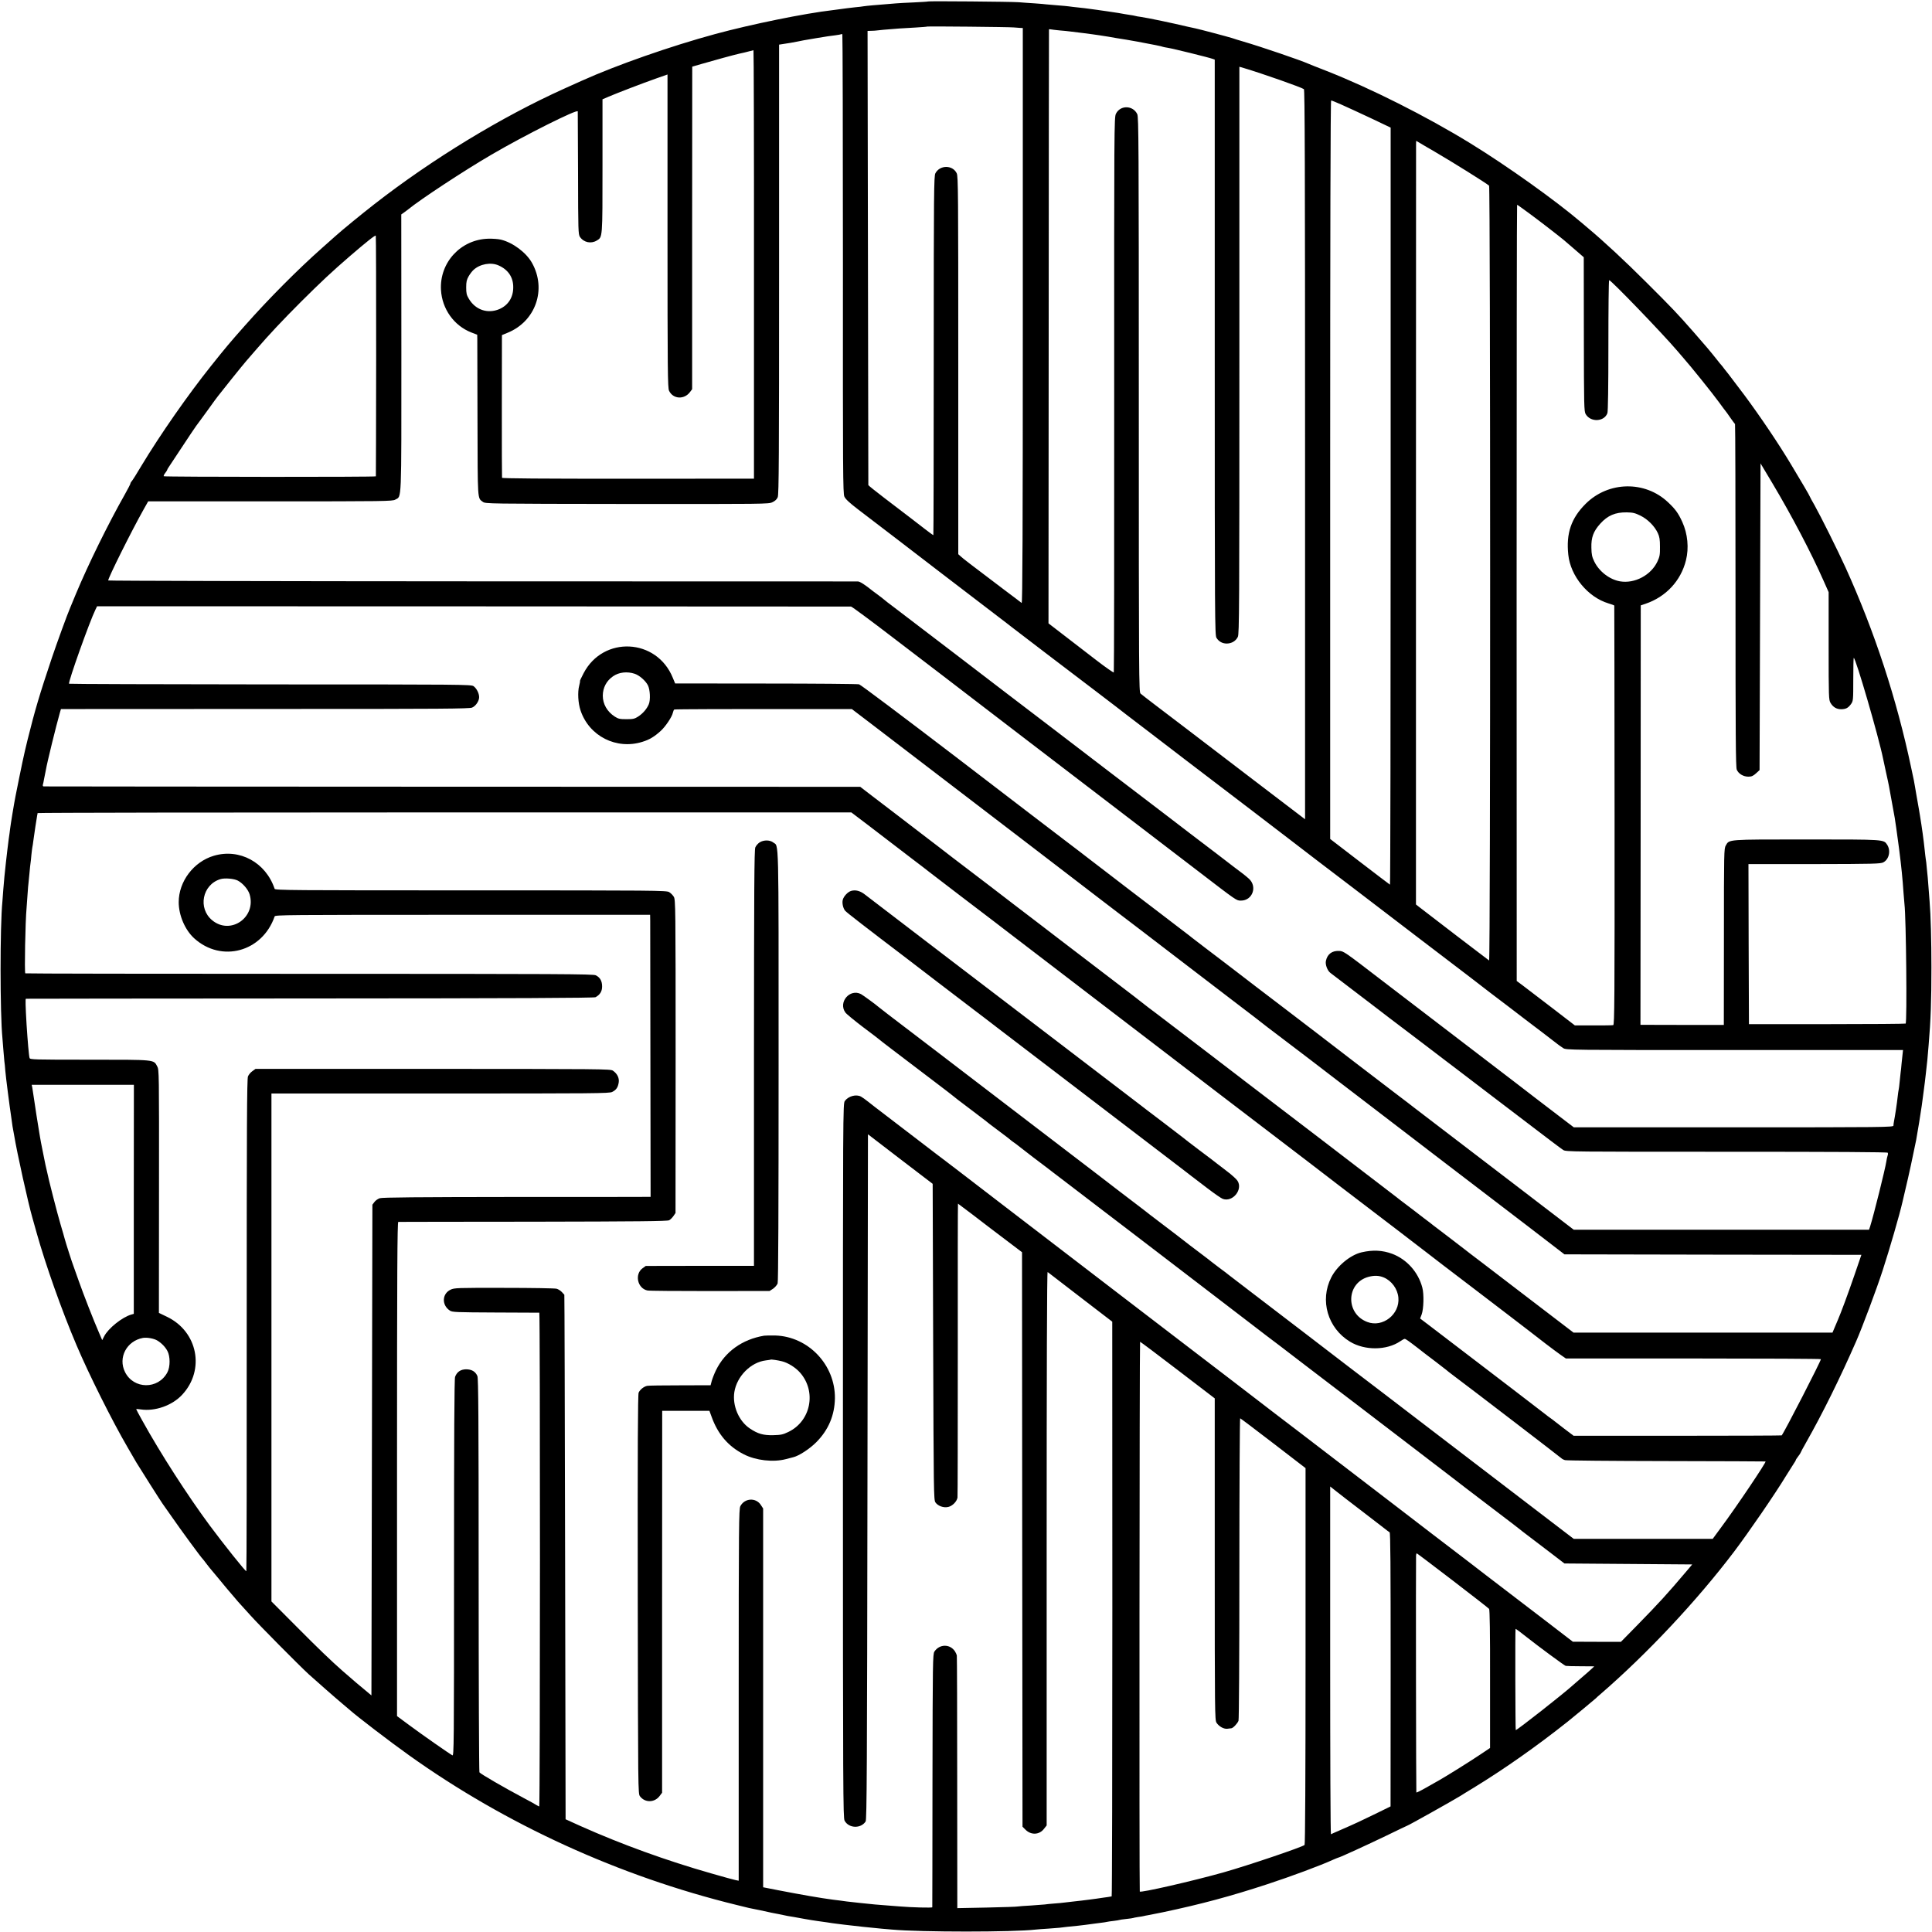 <?xml version="1.0" standalone="no"?>
<!DOCTYPE svg PUBLIC "-//W3C//DTD SVG 20010904//EN"
 "http://www.w3.org/TR/2001/REC-SVG-20010904/DTD/svg10.dtd">
<svg version="1.0" xmlns="http://www.w3.org/2000/svg"
 width="2000pt" height="2000pt" viewBox="0 0 2000 2000"
 preserveAspectRatio="xMidYMid meet">
<g transform="translate(0,2000) scale(0.1,-0.1)"
fill="#000000" stroke="none">
<path d="M9608 19985 c-1 -2 -68 -6 -148 -10 -80 -3 -163 -8 -185 -10 -45 -4
-141 -12 -242 -20 -38 -3 -79 -8 -93 -10 -14 -3 -52 -7 -85 -10 -33 -4 -71 -8
-85 -10 -56 -8 -117 -16 -150 -20 -288 -33 -843 -146 -1215 -247 -461 -125
-1024 -322 -1385 -485 -30 -13 -111 -50 -180 -81 -648 -292 -1366 -729 -1964
-1195 -136 -106 -334 -268 -406 -333 -19 -17 -80 -71 -135 -120 -252 -223
-560 -533 -800 -805 -152 -171 -203 -232 -352 -419 -238 -298 -526 -711 -718
-1030 -47 -80 -93 -152 -101 -161 -8 -8 -14 -20 -14 -25 0 -5 -25 -54 -56
-109 -176 -311 -381 -728 -509 -1035 -26 -63 -53 -128 -60 -145 -28 -64 -135
-358 -188 -515 -129 -384 -176 -544 -252 -850 -39 -158 -61 -264 -125 -585
-14 -70 -49 -282 -55 -332 -3 -24 -9 -73 -15 -110 -5 -38 -11 -88 -14 -113 -3
-25 -10 -83 -15 -130 -13 -116 -19 -180 -27 -280 -3 -47 -8 -101 -9 -120 -26
-259 -25 -1165 0 -1415 2 -22 7 -78 10 -125 4 -47 8 -98 10 -115 3 -16 7 -61
10 -100 4 -56 46 -381 60 -470 2 -11 6 -40 9 -65 3 -25 8 -56 11 -70 3 -14 8
-41 11 -60 29 -179 146 -707 189 -855 8 -27 28 -99 45 -160 91 -325 259 -801
412 -1160 127 -300 370 -786 530 -1060 39 -66 79 -136 90 -155 23 -39 258
-410 270 -425 4 -5 47 -66 95 -135 86 -125 310 -431 323 -440 3 -3 19 -23 35
-45 17 -22 32 -42 35 -45 3 -3 44 -52 92 -110 47 -58 96 -116 108 -130 12 -14
39 -45 59 -69 20 -24 47 -56 61 -70 14 -15 61 -67 105 -116 83 -93 495 -509
600 -606 76 -69 295 -261 359 -314 26 -22 53 -45 59 -50 79 -71 428 -338 622
-476 1001 -715 2176 -1252 3390 -1549 128 -32 146 -36 195 -45 14 -3 34 -7 45
-9 94 -21 170 -37 197 -41 18 -3 40 -8 48 -10 15 -4 62 -13 110 -20 14 -2 63
-11 110 -20 47 -8 105 -18 130 -21 25 -3 70 -9 100 -14 30 -5 78 -12 105 -15
28 -3 64 -8 80 -10 78 -10 295 -33 385 -41 36 -3 83 -7 105 -9 298 -27 1254
-27 1485 0 19 2 79 7 133 10 54 4 106 8 115 9 14 3 137 16 192 21 16 1 132 16
165 21 11 1 43 5 70 9 28 3 57 8 65 10 8 2 40 7 70 10 30 4 57 8 60 10 3 2 34
6 70 10 36 4 67 8 70 10 3 2 26 6 50 10 25 3 52 8 60 10 8 2 29 7 45 9 29 5
109 21 151 30 398 84 703 166 1084 291 250 82 551 194 682 254 26 11 49 21 52
21 12 0 304 134 495 226 117 57 215 104 217 104 9 0 466 256 554 310 8 6 69
43 135 83 323 198 650 428 974 685 45 35 284 234 291 241 3 4 25 24 50 45 483
418 996 965 1381 1473 153 203 421 592 543 793 32 52 67 107 77 122 11 15 19
30 19 33 0 4 11 21 25 39 14 18 25 35 25 38 0 3 25 50 56 104 172 303 353 670
519 1049 63 144 210 536 274 733 73 225 175 576 206 712 2 8 15 62 28 120 34
140 87 387 113 518 13 70 51 302 58 357 3 22 12 90 20 150 8 61 18 137 21 170
3 33 8 74 10 90 4 28 7 60 20 215 22 255 29 463 29 805 0 272 -7 545 -19 685
-2 25 -6 83 -10 130 -3 47 -8 99 -9 115 -2 17 -6 62 -10 100 -3 39 -8 81 -11
95 -2 14 -7 52 -10 85 -12 115 -29 237 -50 365 -2 14 -7 41 -10 60 -6 37 -23
132 -29 165 -2 11 -7 40 -11 65 -10 60 -9 56 -40 200 -151 716 -378 1409 -680
2075 -82 180 -255 527 -321 645 -27 47 -49 87 -49 90 0 6 -90 159 -193 330
-130 217 -314 490 -482 717 -90 120 -166 220 -169 223 -3 3 -19 23 -36 45 -16
22 -32 42 -35 45 -3 3 -24 27 -45 55 -83 104 -101 125 -245 290 -170 193 -211
237 -490 515 -219 219 -440 424 -604 561 -16 13 -46 38 -65 55 -270 230 -764
583 -1151 821 -454 279 -1033 570 -1486 748 -93 36 -178 70 -189 75 -80 36
-487 175 -675 230 -41 12 -94 28 -116 36 -44 14 -343 93 -378 100 -22 4 -54
11 -83 18 -141 34 -411 91 -483 101 -25 3 -52 8 -61 11 -9 2 -32 7 -50 9 -19
3 -44 7 -56 9 -22 5 -111 19 -128 21 -5 0 -32 4 -60 9 -27 4 -66 9 -85 12 -19
2 -48 6 -65 9 -16 2 -50 7 -75 10 -127 14 -147 16 -165 19 -11 2 -65 7 -120
11 -55 4 -107 9 -116 10 -9 2 -61 6 -115 10 -55 3 -130 9 -169 12 -78 6 -931
13 -937 8z m887 -269 c22 -2 52 -4 66 -5 l27 -1 0 -2980 c0 -2215 -3 -2978
-12 -2972 -6 5 -87 67 -181 137 -365 276 -421 319 -447 343 l-28 25 0 1954 c0
1795 -1 1957 -16 1989 -42 88 -175 88 -221 0 -15 -28 -17 -191 -17 -1888 0
-1022 -2 -1858 -4 -1858 -3 0 -55 38 -92 67 -8 7 -70 54 -136 105 -67 51 -194
148 -283 216 -89 68 -161 126 -162 130 0 4 -2 1063 -4 2355 l-4 2347 37 1 c20
0 44 2 52 3 14 3 110 11 238 21 29 2 106 7 170 10 64 4 118 8 120 10 4 4 852
-4 897 -9z m475 -31 c41 -3 87 -8 101 -10 119 -14 218 -27 238 -30 13 -2 45
-7 70 -10 25 -4 69 -10 96 -15 28 -5 64 -11 80 -14 90 -14 119 -19 220 -37
156 -29 257 -49 264 -54 4 -2 27 -6 51 -10 48 -7 425 -100 462 -114 l23 -8 0
-2980 c0 -2829 1 -2980 18 -3006 25 -39 60 -58 105 -59 51 0 95 26 116 69 15
31 16 288 16 2968 l0 2934 48 -14 c197 -59 595 -199 620 -218 9 -7 12 -776 12
-3784 l0 -3774 -197 150 c-109 83 -259 197 -333 254 -612 468 -914 698 -1025
782 -71 54 -138 106 -148 115 -17 16 -18 138 -18 2990 0 2717 -2 2977 -16
3008 -44 93 -176 96 -221 4 -18 -36 -19 -133 -18 -2905 1 -1578 -1 -2873 -4
-2878 -3 -4 -84 52 -180 126 -96 74 -247 190 -335 258 l-161 124 2 3074 c1
1691 2 3075 3 3076 0 1 9 0 19 -1 9 -2 51 -7 92 -11z m-2244 -2416 c-1 -2179
0 -2376 15 -2410 12 -26 50 -62 140 -131 213 -162 383 -292 399 -305 27 -21
853 -655 1060 -812 69 -53 130 -99 135 -104 17 -14 674 -515 875 -667 105 -80
196 -150 203 -155 7 -6 165 -128 352 -270 187 -143 347 -265 355 -272 16 -13
177 -135 725 -553 198 -151 367 -280 375 -287 8 -7 132 -102 275 -211 143
-109 319 -242 390 -297 72 -55 362 -276 645 -493 283 -216 526 -401 539 -411
13 -11 111 -86 218 -168 107 -81 269 -204 358 -273 90 -69 176 -134 191 -145
15 -11 60 -46 100 -77 40 -32 88 -67 106 -78 33 -20 50 -20 1775 -20 l1743 0
-4 -37 c-3 -21 -7 -67 -11 -103 -3 -36 -7 -78 -10 -95 -2 -16 -6 -59 -10 -95
-3 -36 -8 -72 -10 -80 -2 -8 -7 -40 -10 -70 -8 -74 -27 -199 -40 -267 -2 -10
-4 -26 -4 -35 -1 -17 -87 -18 -1655 -18 l-1654 0 -164 125 c-89 69 -197 151
-238 182 -41 32 -131 101 -200 154 -142 108 -1223 936 -1375 1052 -405 311
-405 311 -454 313 -72 3 -120 -33 -135 -102 -9 -38 15 -103 47 -126 116 -89
435 -332 447 -341 16 -13 237 -182 515 -392 94 -71 200 -152 236 -180 36 -27
80 -61 99 -75 18 -14 191 -145 384 -293 644 -491 701 -534 729 -552 27 -18 97
-18 1690 -18 1113 0 1664 -3 1669 -10 3 -6 3 -20 -2 -31 -4 -12 -10 -39 -13
-61 -11 -74 -130 -553 -168 -673 l-11 -32 -1528 0 -1529 0 -158 121 c-87 66
-165 126 -174 133 -9 7 -90 70 -180 138 -252 192 -1122 857 -1139 871 -8 7
-98 76 -200 153 -102 78 -287 219 -412 315 -310 239 -532 408 -664 509 -61 47
-126 96 -144 110 -18 14 -114 87 -214 163 -99 77 -194 149 -211 162 -16 13
-79 61 -140 107 -113 86 -270 205 -317 242 -14 12 -39 31 -55 43 -15 11 -149
114 -298 228 -148 113 -281 215 -295 225 -14 11 -109 84 -211 162 -103 79
-201 154 -219 168 -19 14 -54 41 -79 61 -25 19 -104 80 -176 134 -71 54 -570
435 -1107 847 -538 411 -990 751 -1005 754 -15 4 -450 8 -966 8 l-938 1 -24
58 c-166 411 -721 438 -924 47 -23 -44 -40 -80 -37 -80 2 0 -1 -21 -8 -47 -18
-68 -12 -181 14 -258 89 -266 372 -409 641 -324 72 22 123 53 188 112 49 44
117 145 126 187 4 17 10 32 15 35 7 4 561 6 1637 5 l201 0 214 -163 c117 -90
458 -351 758 -580 887 -679 1011 -773 1250 -957 125 -96 272 -209 326 -250 54
-41 146 -111 204 -156 58 -44 164 -125 235 -179 148 -113 425 -325 470 -360
28 -21 147 -112 494 -378 135 -102 323 -247 351 -270 9 -6 85 -65 170 -129 85
-65 209 -159 275 -209 66 -51 176 -136 245 -188 69 -53 198 -151 285 -218 88
-68 484 -371 880 -674 396 -302 761 -581 810 -619 50 -38 162 -125 250 -192
l160 -123 1537 -3 1537 -2 -73 -213 c-67 -195 -139 -388 -171 -462 -7 -16 -22
-53 -34 -80 l-21 -50 -1341 0 -1340 0 -170 130 c-94 72 -274 209 -399 305
-125 96 -296 227 -379 290 -84 63 -164 125 -179 137 -15 12 -92 71 -172 132
-80 61 -149 114 -155 118 -5 5 -48 38 -95 73 -47 36 -92 70 -100 77 -8 7 -42
32 -75 57 -33 25 -64 49 -70 53 -5 5 -68 53 -140 108 -134 102 -159 121 -509
390 -115 88 -220 169 -235 180 -51 38 -706 539 -736 562 -16 13 -34 27 -40 31
-5 4 -174 133 -375 287 -201 154 -419 320 -485 370 -66 49 -122 92 -125 95 -3
4 -176 137 -385 296 -209 160 -434 332 -500 382 -66 51 -163 125 -215 165 -52
39 -162 124 -245 187 -192 148 -369 283 -515 394 -63 48 -122 92 -130 99 -8 7
-73 57 -145 112 -71 54 -158 120 -191 146 -34 26 -131 101 -215 165 -85 65
-210 161 -279 213 l-125 96 -4220 1 c-2321 1 -4226 2 -4233 3 -8 0 -11 8 -8
19 3 9 8 33 11 52 3 19 8 42 10 50 2 8 7 31 10 50 11 70 107 460 145 593 l11
37 252 0 c139 0 1089 1 2112 1 1562 0 1865 2 1892 14 38 16 73 68 73 108 0 40
-27 92 -58 114 -26 17 -117 18 -2104 18 -1143 1 -2080 4 -2083 7 -13 12 214
648 273 767 l17 35 3895 -1 c2142 -1 3902 -2 3910 -2 9 -1 207 -147 440 -326
234 -179 465 -355 513 -392 49 -38 159 -122 245 -188 169 -130 251 -192 582
-446 118 -90 222 -169 230 -176 8 -7 344 -263 745 -570 402 -307 777 -595 835
-639 408 -313 399 -307 446 -307 121 0 173 147 81 228 -19 17 -47 40 -63 52
-16 11 -140 106 -275 210 -136 103 -262 199 -280 213 -18 14 -118 91 -223 171
-105 80 -369 282 -586 447 -217 166 -501 383 -630 482 -129 99 -328 251 -442
337 -113 87 -353 271 -533 408 -307 235 -613 468 -679 518 -17 12 -44 33 -60
47 -17 14 -49 39 -71 55 -22 16 -44 33 -50 37 -79 64 -132 98 -154 99 -14 0
-1766 1 -3893 1 -2128 1 -3868 5 -3868 9 0 28 238 506 366 734 l48 85 1264 0
c1185 0 1266 1 1294 18 67 38 63 -63 63 1520 l-1 1432 31 22 c16 12 35 26 40
30 124 102 578 401 861 566 347 203 893 476 895 449 0 -7 2 -295 3 -642 1
-599 2 -631 20 -658 39 -57 114 -73 174 -37 60 37 59 17 59 772 l0 690 65 28
c97 41 347 137 486 186 l122 43 0 -1621 c0 -1458 2 -1623 16 -1653 42 -88 158
-94 218 -12 l21 28 0 1670 c0 918 1 1669 1 1669 1 0 46 13 100 29 108 32 347
97 385 105 47 10 67 15 105 25 22 6 41 11 44 11 3 0 6 -998 5 -2217 l0 -2218
-1302 -1 c-901 0 -1303 3 -1306 10 -1 6 -3 341 -2 744 l1 733 58 24 c291 118
407 450 253 724 -60 107 -198 210 -321 240 -27 7 -86 11 -130 10 -286 -7 -507
-246 -491 -530 11 -198 135 -371 315 -441 l60 -23 1 -45 c0 -25 1 -400 2 -835
2 -852 -1 -808 55 -850 27 -20 44 -20 1492 -22 1433 -1 1466 -1 1506 18 28 13
46 30 55 52 12 27 14 423 14 2359 l0 2326 45 7 c60 9 86 13 146 25 55 12 54
11 194 35 121 20 134 22 200 30 30 4 57 9 59 11 2 2 7 2 11 -1 3 -2 6 -1072 6
-2376z m5156 1650 c51 -22 188 -86 304 -140 l210 -100 0 -3920 c0 -2156 -3
-3918 -7 -3917 -4 2 -145 109 -313 238 l-306 235 0 3822 c0 2422 3 3823 10
3823 5 0 51 -18 102 -41z m968 -488 c182 -106 536 -327 565 -353 14 -13 15
-8029 0 -8021 -11 7 -636 485 -724 554 l-33 26 0 3914 c1 2153 1 3931 1 3952
l1 39 33 -19 c17 -11 88 -52 157 -92z m978 -638 c117 -86 314 -239 362 -279
14 -12 66 -57 115 -99 l90 -78 1 -797 c1 -747 2 -799 19 -827 51 -87 193 -80
225 11 6 19 10 272 10 702 0 371 3 674 8 674 21 -1 553 -553 707 -734 28 -32
55 -63 60 -70 69 -77 305 -370 370 -460 22 -31 70 -95 83 -111 4 -5 23 -32 42
-60 19 -27 38 -52 41 -55 3 -3 5 -802 5 -1775 0 -1449 2 -1777 13 -1803 18
-42 68 -72 120 -72 33 0 49 7 79 34 l37 34 5 1588 5 1587 122 -204 c202 -339
404 -724 531 -1012 l52 -117 0 -558 c0 -534 1 -558 20 -589 26 -44 63 -65 110
-65 49 1 72 13 102 54 22 32 23 39 23 255 0 123 2 223 5 223 20 0 258 -817
304 -1045 3 -11 16 -74 30 -140 15 -66 28 -129 30 -140 16 -85 56 -306 60
-330 7 -44 26 -175 30 -210 2 -16 9 -66 15 -110 24 -186 37 -319 46 -455 4
-47 8 -101 10 -120 17 -138 28 -1221 12 -1236 -3 -3 -369 -6 -814 -6 l-808 0
-3 828 -2 829 682 0 c616 1 686 3 714 18 60 31 79 122 40 182 -37 56 -22 55
-837 55 -829 0 -796 2 -834 -63 -18 -31 -19 -65 -19 -944 l-1 -913 -431 0
-432 1 2 2171 1 2171 50 17 c211 72 365 237 418 450 32 127 18 274 -38 397
-41 90 -72 133 -148 204 -238 225 -617 218 -852 -16 -150 -149 -204 -306 -180
-528 23 -221 203 -439 415 -503 33 -10 61 -20 61 -23 1 -3 2 -981 3 -2173 1
-1920 -1 -2167 -14 -2170 -8 -2 -101 -4 -206 -3 l-191 0 -234 180 c-129 99
-264 202 -301 230 l-67 50 -1 4018 c0 2209 2 4017 5 4017 3 0 58 -39 123 -87z
m-11934 -1480 c-1 -681 -2 -1241 -3 -1244 -2 -8 -2191 -7 -2196 1 -3 4 4 19
15 33 11 14 20 28 20 31 0 4 8 19 19 34 10 15 72 108 137 207 65 99 130 196
144 215 15 19 69 94 121 165 51 72 99 137 106 145 6 8 69 87 139 175 71 88
140 174 155 190 14 17 61 71 104 120 130 151 271 301 460 490 211 210 322 314
510 476 172 148 260 218 265 209 3 -5 4 -566 4 -1247z m1268 939 c99 -44 152
-123 151 -227 0 -104 -52 -185 -144 -225 -121 -51 -248 -8 -316 108 -23 38
-27 57 -27 117 0 59 5 79 26 116 14 24 37 54 50 65 67 62 181 82 260 46z
m11820 -2590 c75 -37 146 -108 180 -181 17 -37 22 -65 22 -141 1 -83 -3 -102
-26 -152 -66 -142 -236 -232 -388 -206 -108 19 -216 102 -266 205 -23 47 -29
73 -30 143 -3 105 20 169 91 248 77 86 157 120 276 118 63 -1 86 -7 141 -34z
m-10411 -1637 c49 -17 111 -71 136 -119 23 -45 28 -153 9 -197 -21 -49 -61
-95 -110 -127 -36 -23 -51 -27 -121 -27 -70 0 -85 4 -121 27 -79 51 -124 130
-124 217 1 83 38 153 106 200 61 43 147 52 225 26z m2416 -1567 c96 -73 197
-151 226 -173 29 -22 129 -99 222 -170 94 -71 177 -135 185 -142 8 -7 155
-119 325 -249 171 -130 324 -247 340 -259 17 -13 94 -72 172 -132 271 -207
494 -378 516 -395 40 -30 343 -262 376 -288 19 -14 288 -220 600 -459 311
-238 617 -472 679 -520 178 -135 663 -506 922 -704 129 -100 271 -208 315
-242 355 -270 893 -682 905 -692 8 -7 85 -66 170 -131 85 -65 241 -183 345
-263 105 -80 242 -185 305 -233 184 -141 294 -225 408 -314 59 -45 131 -99
160 -119 l52 -36 1320 0 c726 0 1320 -3 1320 -7 0 -20 -382 -763 -406 -789 -2
-2 -487 -4 -1079 -4 l-1075 0 -98 74 c-53 41 -99 76 -102 79 -3 3 -21 17 -40
30 -19 13 -37 27 -40 30 -3 3 -158 122 -345 265 -187 142 -368 281 -403 308
-58 44 -149 114 -449 343 l-112 85 16 42 c21 58 25 209 7 277 -42 161 -161
294 -313 351 -101 37 -199 42 -316 15 -116 -27 -254 -141 -314 -260 -121 -237
-37 -525 194 -665 153 -93 379 -91 520 4 20 14 40 25 46 25 11 0 43 -23 139
-97 69 -54 57 -45 180 -138 58 -44 107 -82 110 -85 3 -4 42 -34 87 -68 148
-110 1108 -846 1113 -853 3 -3 16 -10 30 -14 14 -5 486 -9 1050 -10 564 -1
1026 -3 1027 -4 10 -6 -303 -472 -464 -688 l-83 -113 -719 0 -720 0 -233 178
c-237 181 -901 689 -1238 947 -185 142 -819 627 -874 668 -15 12 -207 159
-425 326 -218 167 -485 371 -595 455 -109 83 -204 156 -210 161 -6 6 -47 37
-91 69 -44 33 -82 62 -85 65 -3 3 -50 40 -105 81 -55 41 -106 80 -115 87 -36
29 -215 166 -330 253 -69 52 -127 97 -130 100 -3 3 -32 25 -65 50 -33 25 -127
97 -210 160 -170 131 -185 143 -875 670 -722 553 -1411 1079 -1514 1157 -48
38 -93 73 -100 78 -24 22 -162 123 -183 134 -115 60 -238 -84 -162 -190 10
-15 92 -82 181 -150 90 -67 165 -125 168 -128 3 -3 61 -49 130 -101 69 -52
159 -120 200 -152 41 -32 154 -118 250 -190 96 -73 180 -137 186 -143 20 -17
44 -36 214 -164 91 -69 167 -127 170 -131 3 -3 50 -38 105 -79 55 -41 102 -77
105 -81 3 -3 21 -17 40 -30 19 -13 37 -27 40 -30 3 -3 73 -57 155 -120 83 -62
186 -141 230 -175 44 -34 130 -99 190 -145 259 -198 301 -230 310 -237 6 -5
93 -71 194 -148 100 -77 292 -223 425 -325 132 -102 394 -302 581 -445 187
-143 347 -265 355 -272 8 -7 65 -50 125 -96 61 -45 227 -172 370 -282 143
-109 305 -233 360 -275 55 -42 147 -112 205 -156 58 -45 301 -230 540 -413
239 -183 449 -344 465 -356 56 -44 170 -131 425 -325 140 -106 257 -196 260
-199 3 -3 41 -33 85 -66 44 -33 147 -112 230 -175 l150 -115 662 -5 661 -5
-55 -65 c-214 -252 -278 -322 -520 -570 l-163 -166 -249 0 -249 1 -268 206
c-608 465 -790 604 -804 616 -8 6 -184 141 -390 298 -206 158 -388 298 -405
311 -31 24 -655 502 -945 724 -91 69 -212 162 -270 206 -58 45 -256 197 -440
338 -184 141 -456 349 -605 463 -148 114 -373 286 -500 383 -126 97 -396 304
-600 460 -203 156 -514 394 -690 529 -176 135 -370 284 -431 331 -61 47 -126
96 -144 110 -19 14 -63 48 -99 75 -36 28 -113 87 -171 131 -131 101 -452 346
-465 356 -5 4 -35 27 -65 51 -30 24 -65 49 -77 55 -50 27 -131 5 -167 -45 -20
-26 -20 -81 -20 -3722 0 -3455 2 -3698 17 -3728 42 -80 167 -86 218 -9 12 18
15 529 19 3567 l5 3547 335 -257 335 -256 5 -1635 c5 -1556 6 -1636 23 -1662
26 -38 84 -59 133 -48 44 10 90 57 96 98 2 15 3 705 3 1535 -1 829 0 1507 2
1507 2 0 292 -220 333 -253 9 -7 86 -66 173 -131 l157 -119 2 -2973 3 -2974
31 -31 c58 -58 144 -54 192 10 l27 34 0 2868 c0 1822 3 2865 10 2861 5 -3 16
-12 25 -19 8 -7 157 -121 330 -254 l314 -241 1 -2974 c0 -1636 -3 -2975 -7
-2975 -5 -1 -11 -2 -15 -3 -5 -1 -35 -6 -68 -10 -32 -4 -66 -9 -75 -11 -8 -1
-42 -6 -75 -10 -33 -4 -69 -9 -80 -10 -11 -2 -47 -6 -80 -9 -33 -4 -76 -9 -95
-11 -19 -3 -66 -7 -105 -10 -38 -3 -83 -7 -100 -10 -16 -2 -82 -7 -145 -11
-63 -3 -124 -8 -135 -10 -11 -3 -156 -7 -322 -11 l-303 -6 -1 1299 c0 714 -2
1307 -4 1317 -2 10 -11 29 -19 42 -52 79 -161 77 -213 -2 -17 -26 -18 -104
-20 -1333 0 -718 -2 -1309 -2 -1314 -1 -7 -212 -2 -341 9 -30 3 -88 7 -128 10
-87 6 -153 12 -282 26 -132 14 -160 18 -200 24 -19 2 -55 7 -80 10 -129 17
-319 50 -562 97 l-158 31 0 1960 0 1961 -24 37 c-52 79 -168 71 -212 -13 -15
-30 -17 -186 -17 -1955 l0 -1922 -31 6 c-17 3 -130 34 -251 69 -464 132 -933
302 -1358 492 l-152 69 -5 2714 c-3 1493 -6 2715 -8 2716 -1 1 -13 14 -26 28
-13 14 -38 30 -54 34 -16 5 -261 9 -543 9 -490 1 -516 0 -555 -19 -89 -42 -93
-160 -7 -216 25 -17 62 -18 473 -20 245 -1 448 -2 453 -2 9 -1 9 -5111 -1
-5111 -4 0 -16 6 -27 13 -11 8 -69 40 -130 72 -205 109 -452 252 -462 268 -4
7 -8 925 -8 2042 0 1630 -3 2036 -13 2060 -20 47 -59 70 -118 70 -56 -1 -94
-27 -113 -78 -8 -20 -11 -633 -11 -1978 0 -1854 -1 -1949 -17 -1940 -32 17
-317 216 -446 312 l-127 94 0 2557 c0 2039 3 2558 13 2559 6 0 635 2 1397 2
1084 2 1390 5 1407 15 12 6 32 26 44 43 l22 32 1 1621 c0 1549 -1 1623 -19
1653 -10 16 -31 38 -48 48 -28 17 -132 18 -2054 18 -1852 0 -2025 1 -2030 16
-92 274 -363 421 -630 342 -209 -62 -363 -266 -363 -480 0 -136 65 -288 161
-375 282 -255 705 -140 832 227 6 16 108 17 1947 17 l1940 0 1 -62 c0 -35 1
-692 2 -1460 l2 -1398 -25 0 c-14 -1 -637 -1 -1385 -1 -994 -1 -1369 -4 -1394
-13 -19 -6 -44 -24 -55 -39 l-21 -28 -5 -2540 -5 -2540 -80 67 c-44 36 -107
89 -139 118 -32 28 -68 59 -80 69 -111 97 -262 242 -478 460 l-258 259 0 2629
0 2629 1746 0 c1602 0 1749 1 1781 16 42 21 60 47 68 99 7 46 -16 92 -61 122
-26 17 -121 17 -1863 18 l-1836 0 -33 -24 c-18 -12 -38 -37 -45 -54 -11 -25
-13 -537 -13 -2575 1 -1399 -1 -2545 -4 -2547 -8 -5 -232 276 -380 475 -227
307 -506 739 -698 1086 -34 61 -62 113 -62 116 0 3 20 2 45 -2 150 -23 330 41
433 154 236 256 159 651 -158 804 l-85 41 1 1258 c1 1246 1 1258 -19 1295 -38
70 -15 68 -700 68 -578 0 -616 1 -621 18 -7 24 -20 176 -31 347 -11 187 -13
265 -7 266 4 1 1328 2 2942 3 2148 1 2940 5 2955 13 47 26 68 61 68 111 0 57
-21 94 -66 116 -29 13 -357 15 -2965 15 -1613 0 -2936 2 -2940 5 -10 6 0 540
13 676 2 19 6 82 10 139 4 57 8 111 10 120 1 9 6 54 10 101 4 47 9 94 11 105
2 10 6 49 9 85 4 36 8 72 10 80 2 8 7 38 10 65 9 68 33 228 40 265 2 8 4 18 4
23 1 4 1896 7 4213 7 l4211 0 174 -132z m-6525 -574 c51 -27 106 -90 122 -142
71 -238 -197 -425 -387 -269 -151 124 -103 369 84 426 44 14 141 6 181 -15z
m-1077 -3299 l0 -1186 -25 -7 c-95 -27 -240 -143 -282 -226 l-20 -39 -34 79
c-55 126 -157 387 -209 534 -26 74 -51 144 -55 155 -11 26 -80 241 -90 280 -4
17 -24 85 -44 153 -31 103 -128 481 -140 547 -3 11 -9 40 -15 65 -5 25 -12 58
-15 74 -3 16 -10 52 -16 80 -13 65 -19 94 -25 131 -3 17 -7 44 -10 60 -11 65
-47 292 -50 320 -7 49 -16 108 -21 138 l-6 27 529 0 529 0 -1 -1185z m12939
-809 c82 -34 144 -119 152 -209 16 -173 -163 -313 -322 -252 -230 87 -218 408
16 468 59 15 106 13 154 -7z m-12694 -654 c44 -27 81 -66 103 -107 30 -56 30
-164 0 -221 -95 -180 -350 -177 -439 3 -74 149 17 322 186 353 42 7 115 -6
150 -28z m10562 -305 l383 -293 0 -1665 c0 -1588 1 -1666 18 -1692 25 -39 75
-67 112 -63 16 2 35 4 42 5 18 2 63 49 74 78 5 15 9 642 9 1579 0 856 4 1554
8 1552 5 -1 159 -118 343 -259 l334 -257 0 -1946 c0 -1251 -4 -1949 -10 -1955
-25 -22 -582 -211 -840 -284 -320 -90 -863 -214 -866 -198 -6 26 -3 5691 3
5691 4 0 180 -132 390 -293z m1908 -1461 c113 -87 220 -169 239 -184 18 -15
39 -30 46 -34 9 -5 11 -338 11 -1423 l-1 -1415 -155 -76 c-135 -66 -213 -103
-370 -171 -48 -21 -83 -36 -92 -41 -5 -2 -8 807 -8 1798 l0 1802 63 -50 c34
-27 154 -120 267 -206z m938 -717 c202 -155 372 -287 377 -294 7 -9 11 -247
10 -727 l0 -713 -100 -67 c-96 -65 -352 -225 -425 -266 -19 -11 -80 -45 -134
-76 -54 -31 -101 -54 -104 -52 -3 4 -6 2318 -3 2454 1 12 4 22 7 22 3 0 171
-127 372 -281z m767 -587 c120 -95 391 -295 403 -297 9 -2 80 -4 156 -4 l140
-1 -30 -28 c-16 -15 -60 -54 -99 -87 -38 -33 -79 -68 -90 -78 -95 -87 -579
-467 -594 -467 -4 0 -7 1031 -2 1048 1 3 52 -35 116 -86z"/>
<path d="M7864 11280 c-18 -12 -38 -35 -45 -52 -11 -26 -13 -425 -14 -2182 l0
-2150 -560 0 -560 -1 -32 -23 c-86 -61 -55 -209 49 -231 18 -4 310 -6 649 -6
l616 1 37 24 c19 14 40 38 46 54 7 19 10 775 10 2258 0 2434 4 2260 -56 2307
-35 27 -98 27 -140 1z"/>
<path d="M8813 10778 c-35 -9 -80 -56 -89 -94 -8 -33 3 -84 24 -111 14 -18
207 -167 666 -516 16 -12 149 -114 296 -227 148 -113 319 -243 380 -290 62
-47 165 -125 229 -175 64 -49 388 -297 720 -550 747 -570 1177 -899 1216 -929
17 -13 50 -39 75 -58 25 -19 102 -78 173 -132 70 -53 140 -102 156 -107 102
-36 209 96 152 187 -10 17 -61 63 -113 102 -51 39 -97 75 -103 79 -5 5 -84 65
-175 133 -91 69 -167 127 -170 131 -3 3 -97 75 -209 160 -112 84 -244 186
-295 225 -50 38 -473 362 -941 719 -852 650 -956 730 -985 752 -12 10 -683
522 -872 667 -45 34 -91 46 -135 34z"/>
<path d="M7910 6173 c-227 -38 -405 -166 -499 -359 -17 -35 -36 -84 -43 -109
l-12 -45 -316 -1 c-173 0 -326 -2 -339 -5 -35 -6 -77 -40 -90 -71 -8 -21 -11
-560 -9 -2090 3 -2046 3 -2062 23 -2088 51 -68 149 -67 202 1 l27 36 0 1976 1
1977 244 0 245 0 22 -60 c65 -182 173 -308 334 -390 125 -64 304 -84 435 -50
33 8 68 17 77 20 59 14 169 86 238 155 126 127 190 278 193 455 4 346 -275
640 -618 650 -49 1 -101 0 -115 -2z m185 -265 c62 -15 140 -64 186 -116 174
-196 114 -504 -121 -616 -56 -27 -77 -31 -157 -33 -101 -2 -158 14 -240 69
-115 77 -183 236 -161 378 26 163 170 308 325 327 26 3 49 7 51 8 5 4 73 -6
117 -17z"/>
</g>
</svg>
